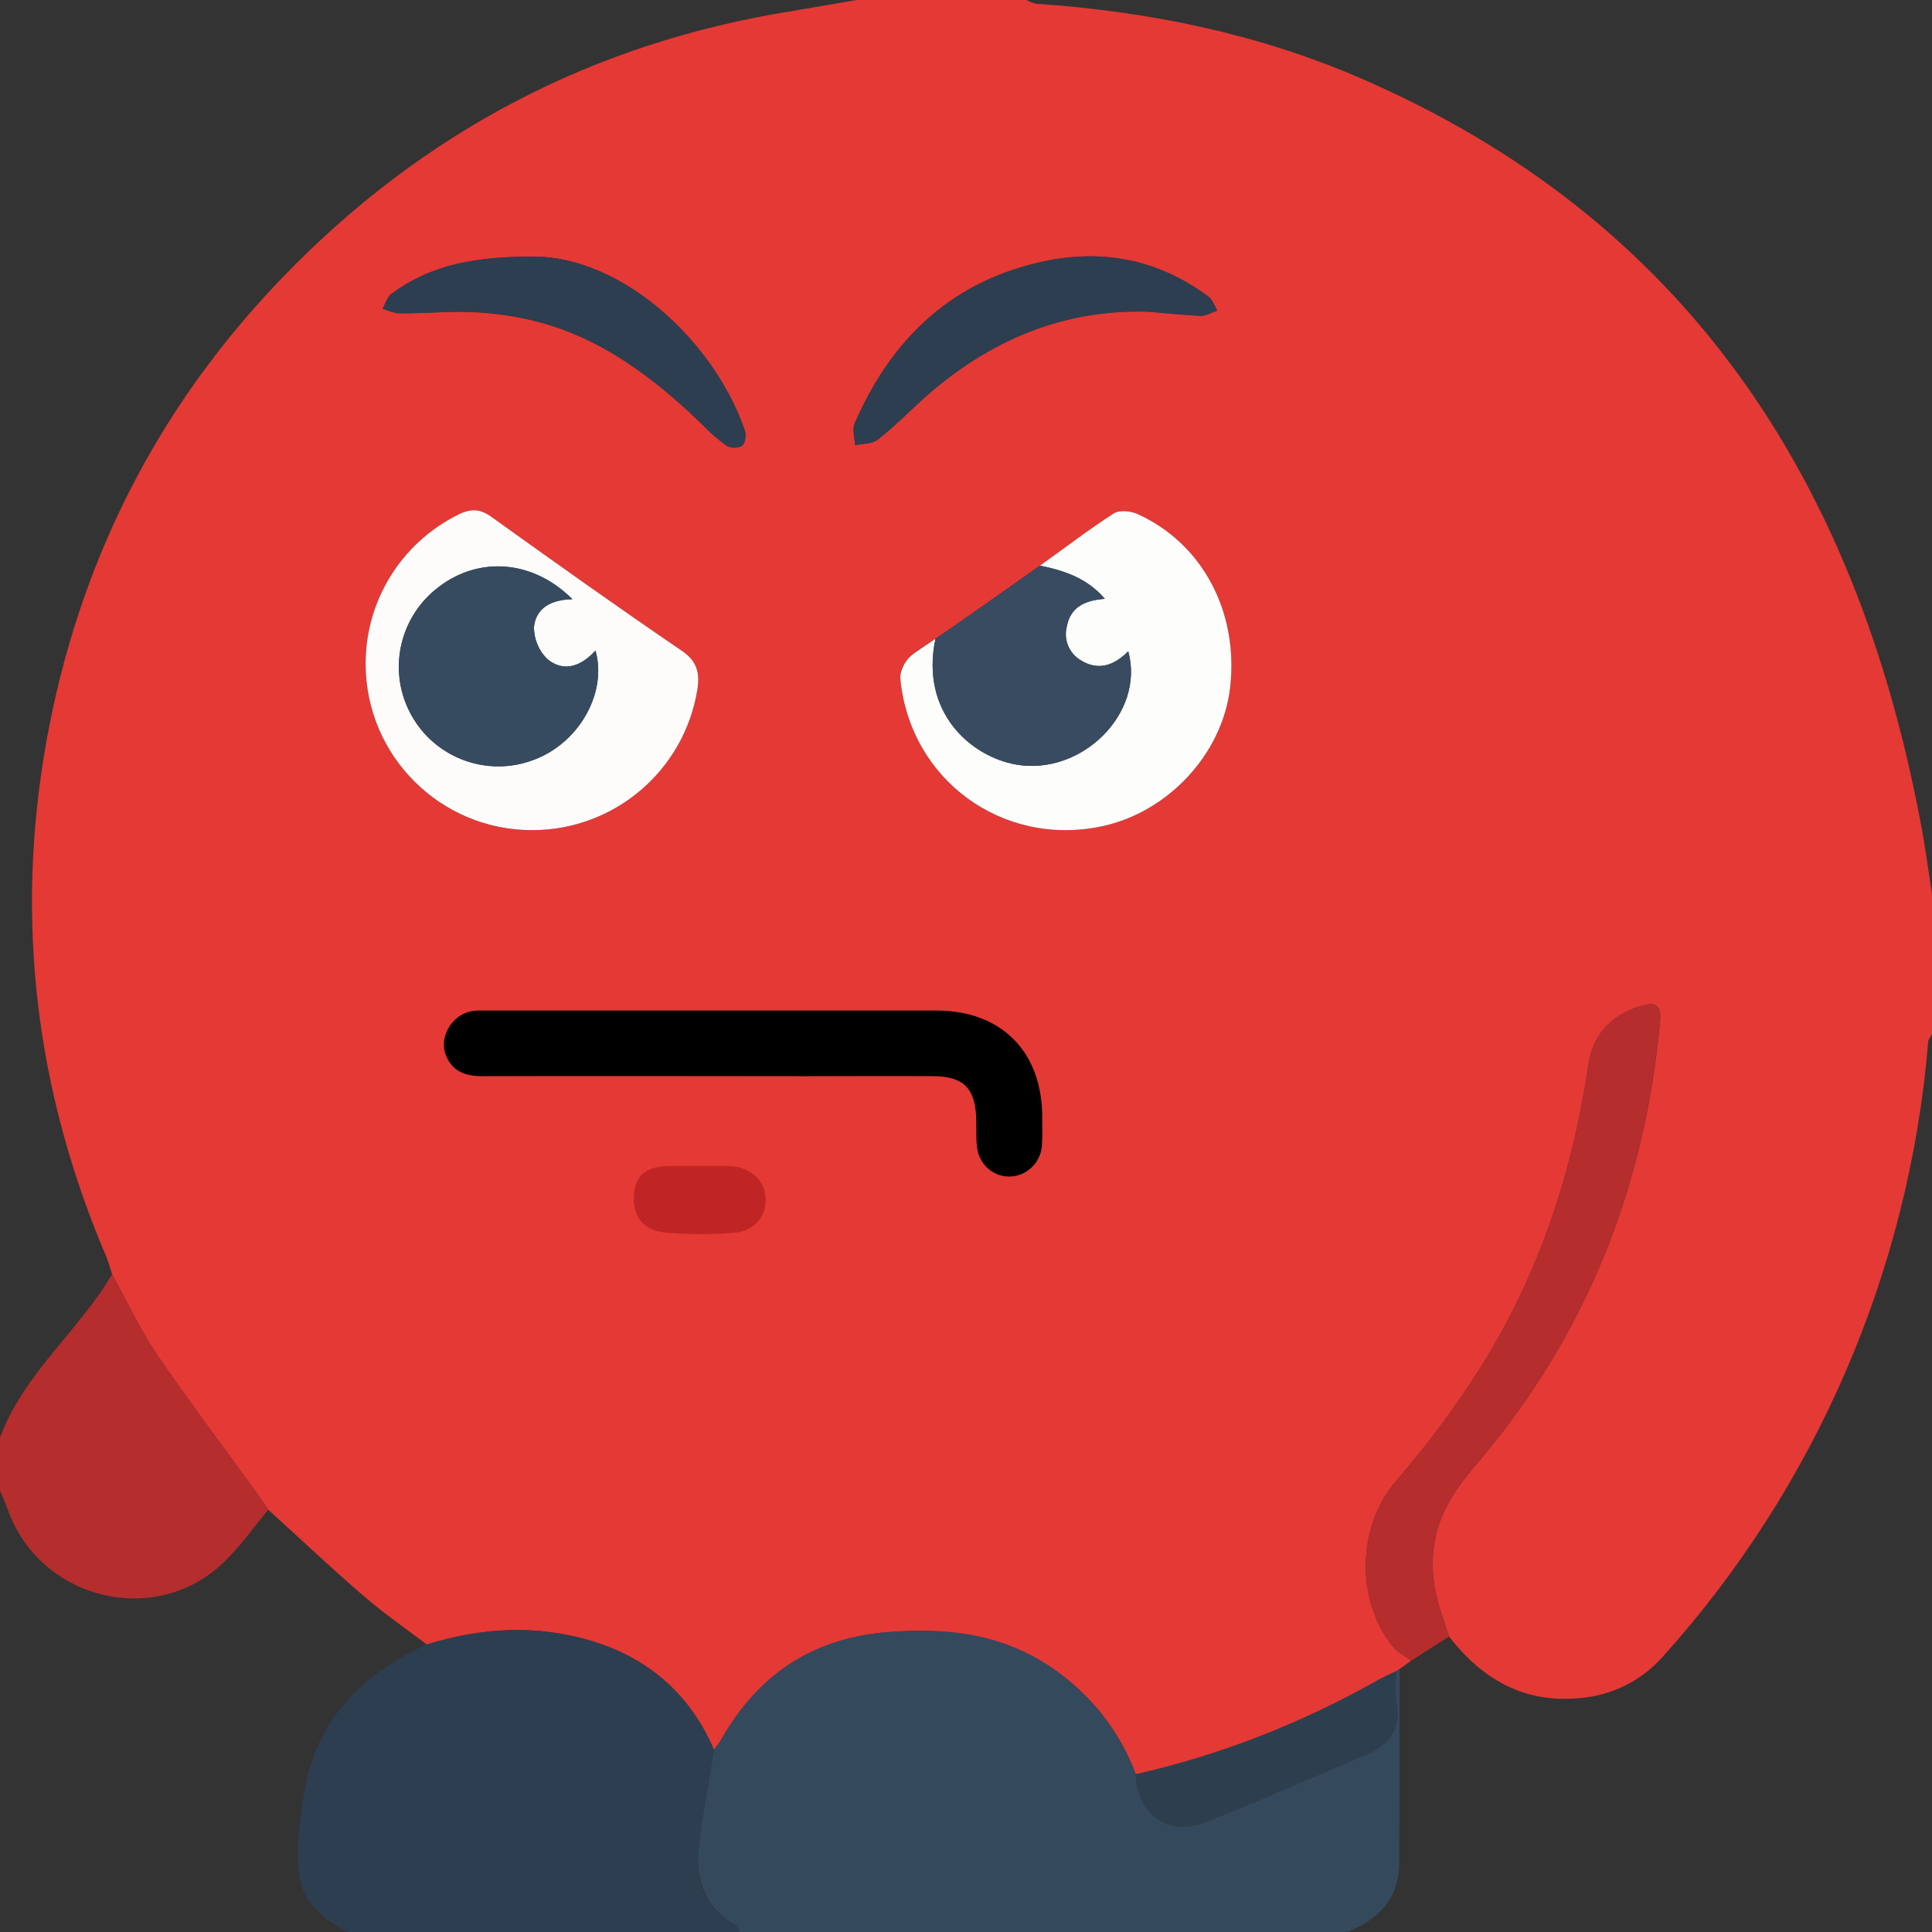 <?xml version="1.0" encoding="utf-8"?>
<!-- Generator: Adobe Illustrator 23.0.1, SVG Export Plug-In . SVG Version: 6.00 Build 0)  -->
<svg version="1.1" id="Capa_1" xmlns="http://www.w3.org/2000/svg" xmlns:xlink="http://www.w3.org/1999/xlink" x="0px" y="0px"
	 viewBox="0 0 512 512" style="enable-background:new 0 0 512 512;" xml:space="preserve">
<rect x="0" y="0" width="512" height="512" fill="#333333" stroke="none"/>
<style type="text/css">
	.st0{fill:#E53935;}
	.st1{fill:#35495D;}
	.st2{fill:#2D3E50;}
	.st3{fill:#B52D2D;}
	.st4{fill:#FDFDFB;}
	.st5{fill:#FDFCFB;}
	.st6{fill:#384B60;}
	.st7{fill:#2D3F4F;}
	.st8{fill:#374B60;}
	.st9{fill:#BF2525;}
</style>
<title>3.noSolucionada</title>
<g>
	<path class="st0" d="M227,0h45c0.8,0.4,1.7,0.8,2.6,1c29.7,2,58.6,7.9,85.9,19.7c86.7,37.5,131.4,106.9,148.4,196.9
		c1.3,6.5,2.1,12.9,3.1,19.4v37c-0.3,0.7-0.9,1.3-1,2c-5,60.6-29.7,117.9-70.4,163.1c-5.6,6.3-13.4,10.2-21.8,10.9
		c-14.9,1.5-26-5-34.8-16.3c-0.6-1.8-1.1-3.5-1.7-5.2c-4-11.1-3.7-22,2.7-32.1c2.8-4.7,6.7-8.7,10.1-13
		c26.5-32.8,40.9-70.5,44.8-112.4c0.4-4.6-0.8-5.7-5.4-4.3c-7.6,2.4-12.3,7.5-13.5,15.2c-3.4,23.1-9.8,45.2-20.4,66
		c-8.3,16.2-18.9,30.9-30.7,44.7c-10.2,11.9-10.7,31.2-0.9,43.6c1.2,1.6,3.3,2.6,5,3.9l-3.1,2.2l-0.9,0.6c-2,0.9-3.9,1.8-5.8,2.9
		c-19.8,11.1-41.1,19.4-63.2,24.4c-3.5-9.4-9.4-17.7-17-24.2c-14.4-12.3-31.5-15-49.6-13.4s-33.7,11.4-43.2,28.3
		c-0.6,1-1.3,1.9-2,2.8c-6.2-14.5-17.1-24.1-32-28.7s-29.5-3.7-44.1,0.8c-5.7-4.3-11.6-8.4-16.9-13c-8.6-7.4-16.7-15.1-25.1-22.7
		l-3.4-4.9C59,383.2,50,371.3,41.6,359c-4.5-6.7-8-14.2-11.9-21.3c-0.5-1.5-0.9-3.1-1.5-4.6c-18.8-44-24.3-89.6-15.9-136.6
		s29.2-88.4,62.5-122.9C112,35,157.1,11.3,210.1,2.9L227,0z M247.9,169.3c-2.3,1.6-5,2.9-6.9,4.9s-2.6,3.9-2.4,5.7
		c2.6,26.8,27.1,44.6,53.3,39.1c17.7-3.7,32.1-19.3,34.1-36.8c2.3-20-7.3-38.2-24.6-46c-1.8-0.8-4.8-1.1-6.3-0.1
		c-6.7,4.3-13,9.2-19.5,13.8C266.4,156.4,257.2,162.9,247.9,169.3z M141.2,220c21.7-0.1,40.1-15.8,43.6-37.2c0.7-4.4,0-7.6-4.2-10.4
		c-16.9-11.5-33.6-23.4-50.2-35.3c-3.1-2.3-5.6-2.4-9-0.7c-21.8,10.8-30.7,37.3-19.9,59.1C109,210.6,124.4,220.1,141.2,220z
		 M304.3,82.6c4.7,0.4,9.3,0.9,13.9,1.1c1.5,0,2.9-0.9,4.4-1.4c-0.8-1.3-1.3-3-2.5-3.8c-13.7-10.1-29-12.8-45.4-8.8
		c-23.4,5.6-38.8,20.8-48.2,42.5c-0.7,1.6,0,3.8,0.1,5.8c2-0.5,4.6-0.3,6-1.5c4.5-3.5,8.4-7.5,12.6-11.3
		C262.1,90.3,281.5,81.9,304.3,82.6L304.3,82.6z M141.1,68c-16.9,0-27.8,2.8-37.4,9.9c-1.1,0.9-1.6,2.6-2.3,3.9c1.3,0.5,2.6,1,4,1.2
		c3.3,0.1,6.6-0.1,10-0.2c12.9-0.7,25.4,0.9,37.4,6s23.6,14.2,33.5,23.9c1.9,2,4.1,3.9,6.4,5.5c1.3,0.6,2.8,0.6,4-0.1
		c0.8-0.7,1.1-2.8,0.7-4C189,89.8,164.3,67.8,141.1,68z"/>
	<path class="st1" d="M370.9,442.3c0,17.1,0,34.2-0.1,51.3c0,9.5-5.4,15.1-13.8,18.4H196c-0.4-0.7-0.7-1.6-1.3-2
		c-7.6-4.3-10.3-11.3-9.6-19.4s2.7-18,4.1-26.9c0.7-0.9,1.4-1.8,2-2.8c9.5-16.9,23.8-26.6,43.2-28.3s35.2,1.1,49.6,13.4
		c7.6,6.5,13.5,14.8,17,24.2c0.4,10.5,8.3,16.5,18.1,12.8c14.2-5.5,28.2-11.8,42.3-17.7c6.5-2.7,10.2-6.9,8.7-14.4
		c-0.5-2.6-0.1-5.4-0.1-8L370.9,442.3z"/>
	<path class="st2" d="M92,512c-13.6-7.6-15.1-13.8-11.3-37.3c3-18.7,15.2-31.1,32.4-38.9c14.6-4.5,29.4-5.3,44.1-0.8
		s25.8,14.2,32,28.7c-1.4,8.9-3.2,17.9-4.1,26.9s2,15.1,9.6,19.4c0.6,0.4,0.9,1.3,1.3,2H92z"/>
	<path class="st3" d="M71.1,400.1c-4,4.8-7.7,10.1-12.3,14.4c-18.4,17-48.5,9.1-56.8-14.6c-0.6-1.6-1.3-3.3-2-4.9v-14
		c6.2-16.9,20.8-28.2,29.7-43.3c3.9,7.1,7.4,14.6,11.9,21.3c8.4,12.3,17.4,24.2,26.1,36.2L71.1,400.1z"/>
	<path class="st4" d="M275.6,149.9c6.5-4.6,12.8-9.5,19.5-13.8c1.5-1,4.5-0.7,6.3,0.1c17.3,7.8,26.9,26,24.6,46
		c-2,17.5-16.4,33.1-34.1,36.8c-26.2,5.5-50.7-12.3-53.3-39.1c-0.2-1.8,1-4.3,2.4-5.7s4.6-3.3,6.9-4.9c-4.1,19.6,9.5,31.2,21.3,33.3
		c17.3,3.1,34.3-13.5,29.8-30c-3.6,3.6-7.7,5.3-12.4,2.5c-3.2-1.8-4.8-5.5-3.9-9c1-5.3,4.8-7,10.1-7.4
		C288.1,153.2,282,151.2,275.6,149.9z"/>
	<path class="st5" d="M141.2,220c-24.4,0.1-44.2-19.6-44.3-43.9c-0.1-16.8,9.4-32.2,24.5-39.7c3.4-1.7,5.9-1.6,9,0.7
		c16.6,11.9,33.3,23.8,50.2,35.3c4.2,2.8,4.9,6,4.2,10.4C181.3,204.2,162.9,219.9,141.2,220z M151.7,158.8
		c-10.4-10.4-24.7-11.5-35.5-3.2c-11.6,8.8-14,25.3-5.2,37c7.3,9.7,20.4,13.2,31.6,8.3c11.3-4.8,18.3-17.7,15.2-28.5
		c-3.7,4.1-8.3,5.9-12.7,2.3c-2.3-2.2-3.6-5.3-3.6-8.5C142,161.1,146.1,158.9,151.7,158.8z"/>
	<path class="st3" d="M384,433.7l-10,6.4c-1.7-1.3-3.8-2.3-5-3.9c-9.8-12.4-9.3-31.7,0.9-43.6c11.8-13.8,22.4-28.5,30.7-44.7
		c10.6-20.8,17-42.9,20.4-66c1.2-7.7,5.9-12.8,13.5-15.2c4.6-1.4,5.8-0.3,5.4,4.3c-3.9,41.9-18.3,79.6-44.8,112.4
		c-3.4,4.3-7.3,8.3-10.1,13c-6.4,10.1-6.7,21-2.7,32.1C382.9,430.2,383.4,431.9,384,433.7z"/>
	<path class="st6" d="M275.6,149.9c6.4,1.3,12.5,3.3,17.2,8.8c-5.3,0.4-9.1,2.1-10.1,7.4c-0.9,3.5,0.7,7.2,3.9,9
		c4.7,2.8,8.8,1.1,12.4-2.5c4.5,16.5-12.5,33.1-29.8,30c-11.8-2.1-25.4-13.7-21.3-33.3C257.2,162.9,266.4,156.4,275.6,149.9z"/>
	<path class="st2" d="M304.3,82.6c-22.8-0.7-42.2,7.7-59.1,22.6c-4.2,3.8-8.1,7.8-12.6,11.3c-1.4,1.2-4,1-6,1.5
		c-0.1-2-0.8-4.2-0.1-5.8c9.4-21.7,24.8-36.9,48.2-42.5c16.4-4,31.7-1.3,45.4,8.8c1.2,0.8,1.7,2.5,2.5,3.8c-1.5,0.5-2.9,1.4-4.4,1.4
		C313.6,83.5,309,83,304.3,82.6z"/>
	<path class="st2" d="M141.1,68c23.2-0.2,47.9,21.8,56.3,46.1c0.4,1.2,0.1,3.3-0.7,4c-1.2,0.7-2.7,0.7-4,0.1
		c-2.3-1.6-4.5-3.5-6.4-5.5c-9.9-9.7-20.6-18.3-33.5-23.9s-24.5-6.7-37.4-6c-3.4,0.1-6.7,0.3-10,0.2c-1.4-0.2-2.7-0.7-4-1.2
		c0.7-1.3,1.2-3,2.3-3.9C113.3,70.8,124.2,68,141.1,68z"/>
	<path class="st7" d="M370,442.9c0,2.6-0.4,5.4,0.1,8c1.5,7.5-2.2,11.7-8.7,14.4c-14.1,5.9-28.1,12.2-42.3,17.7
		c-9.8,3.7-17.7-2.3-18.1-12.8c22.1-5,43.4-13.3,63.2-24.4C366.1,444.7,368,443.8,370,442.9z"/>
	<path class="st8" d="M151.7,158.8c-5.6,0.1-9.7,2.3-10.2,7.4c0,3.2,1.3,6.3,3.6,8.5c4.4,3.6,9,1.8,12.7-2.3
		c3.1,10.8-3.9,23.7-15.2,28.5c-13.4,5.8-28.9-0.3-34.7-13.7c-4.9-11.2-1.4-24.2,8.3-31.6C127,147.3,141.3,148.4,151.7,158.8z"/>
</g>
<g id="Capa_3">
	<path d="M189.6,267.8h58.5c17.2,0,28,10.8,28.1,28c0,2.6,0.1,5.3-0.1,8c-0.4,4.5-4.2,8-8.7,8s-8.2-3.6-8.5-8.1
		c-0.3-2.5-0.1-5-0.2-7.5c-0.3-7.8-3.4-10.9-11.1-11c-11.1-0.1-22.3,0-33.5,0c-28.8,0-57.6-0.1-86.4,0c-4.6,0-8.1-1.4-9.7-6
		s2-11.3,8.7-11.4H189.6z"/>
	<path class="st9" d="M184.9,309h8c5.6,0.1,9.7,3.5,10,8.4s-3,8.9-8.4,9.3c-6.2,0.5-12.3,0.5-18.5-0.1c-5.7-0.5-8.5-4.7-8-10.1
		s3.6-7.4,9.4-7.5L184.9,309z"/>
</g>
</svg>
